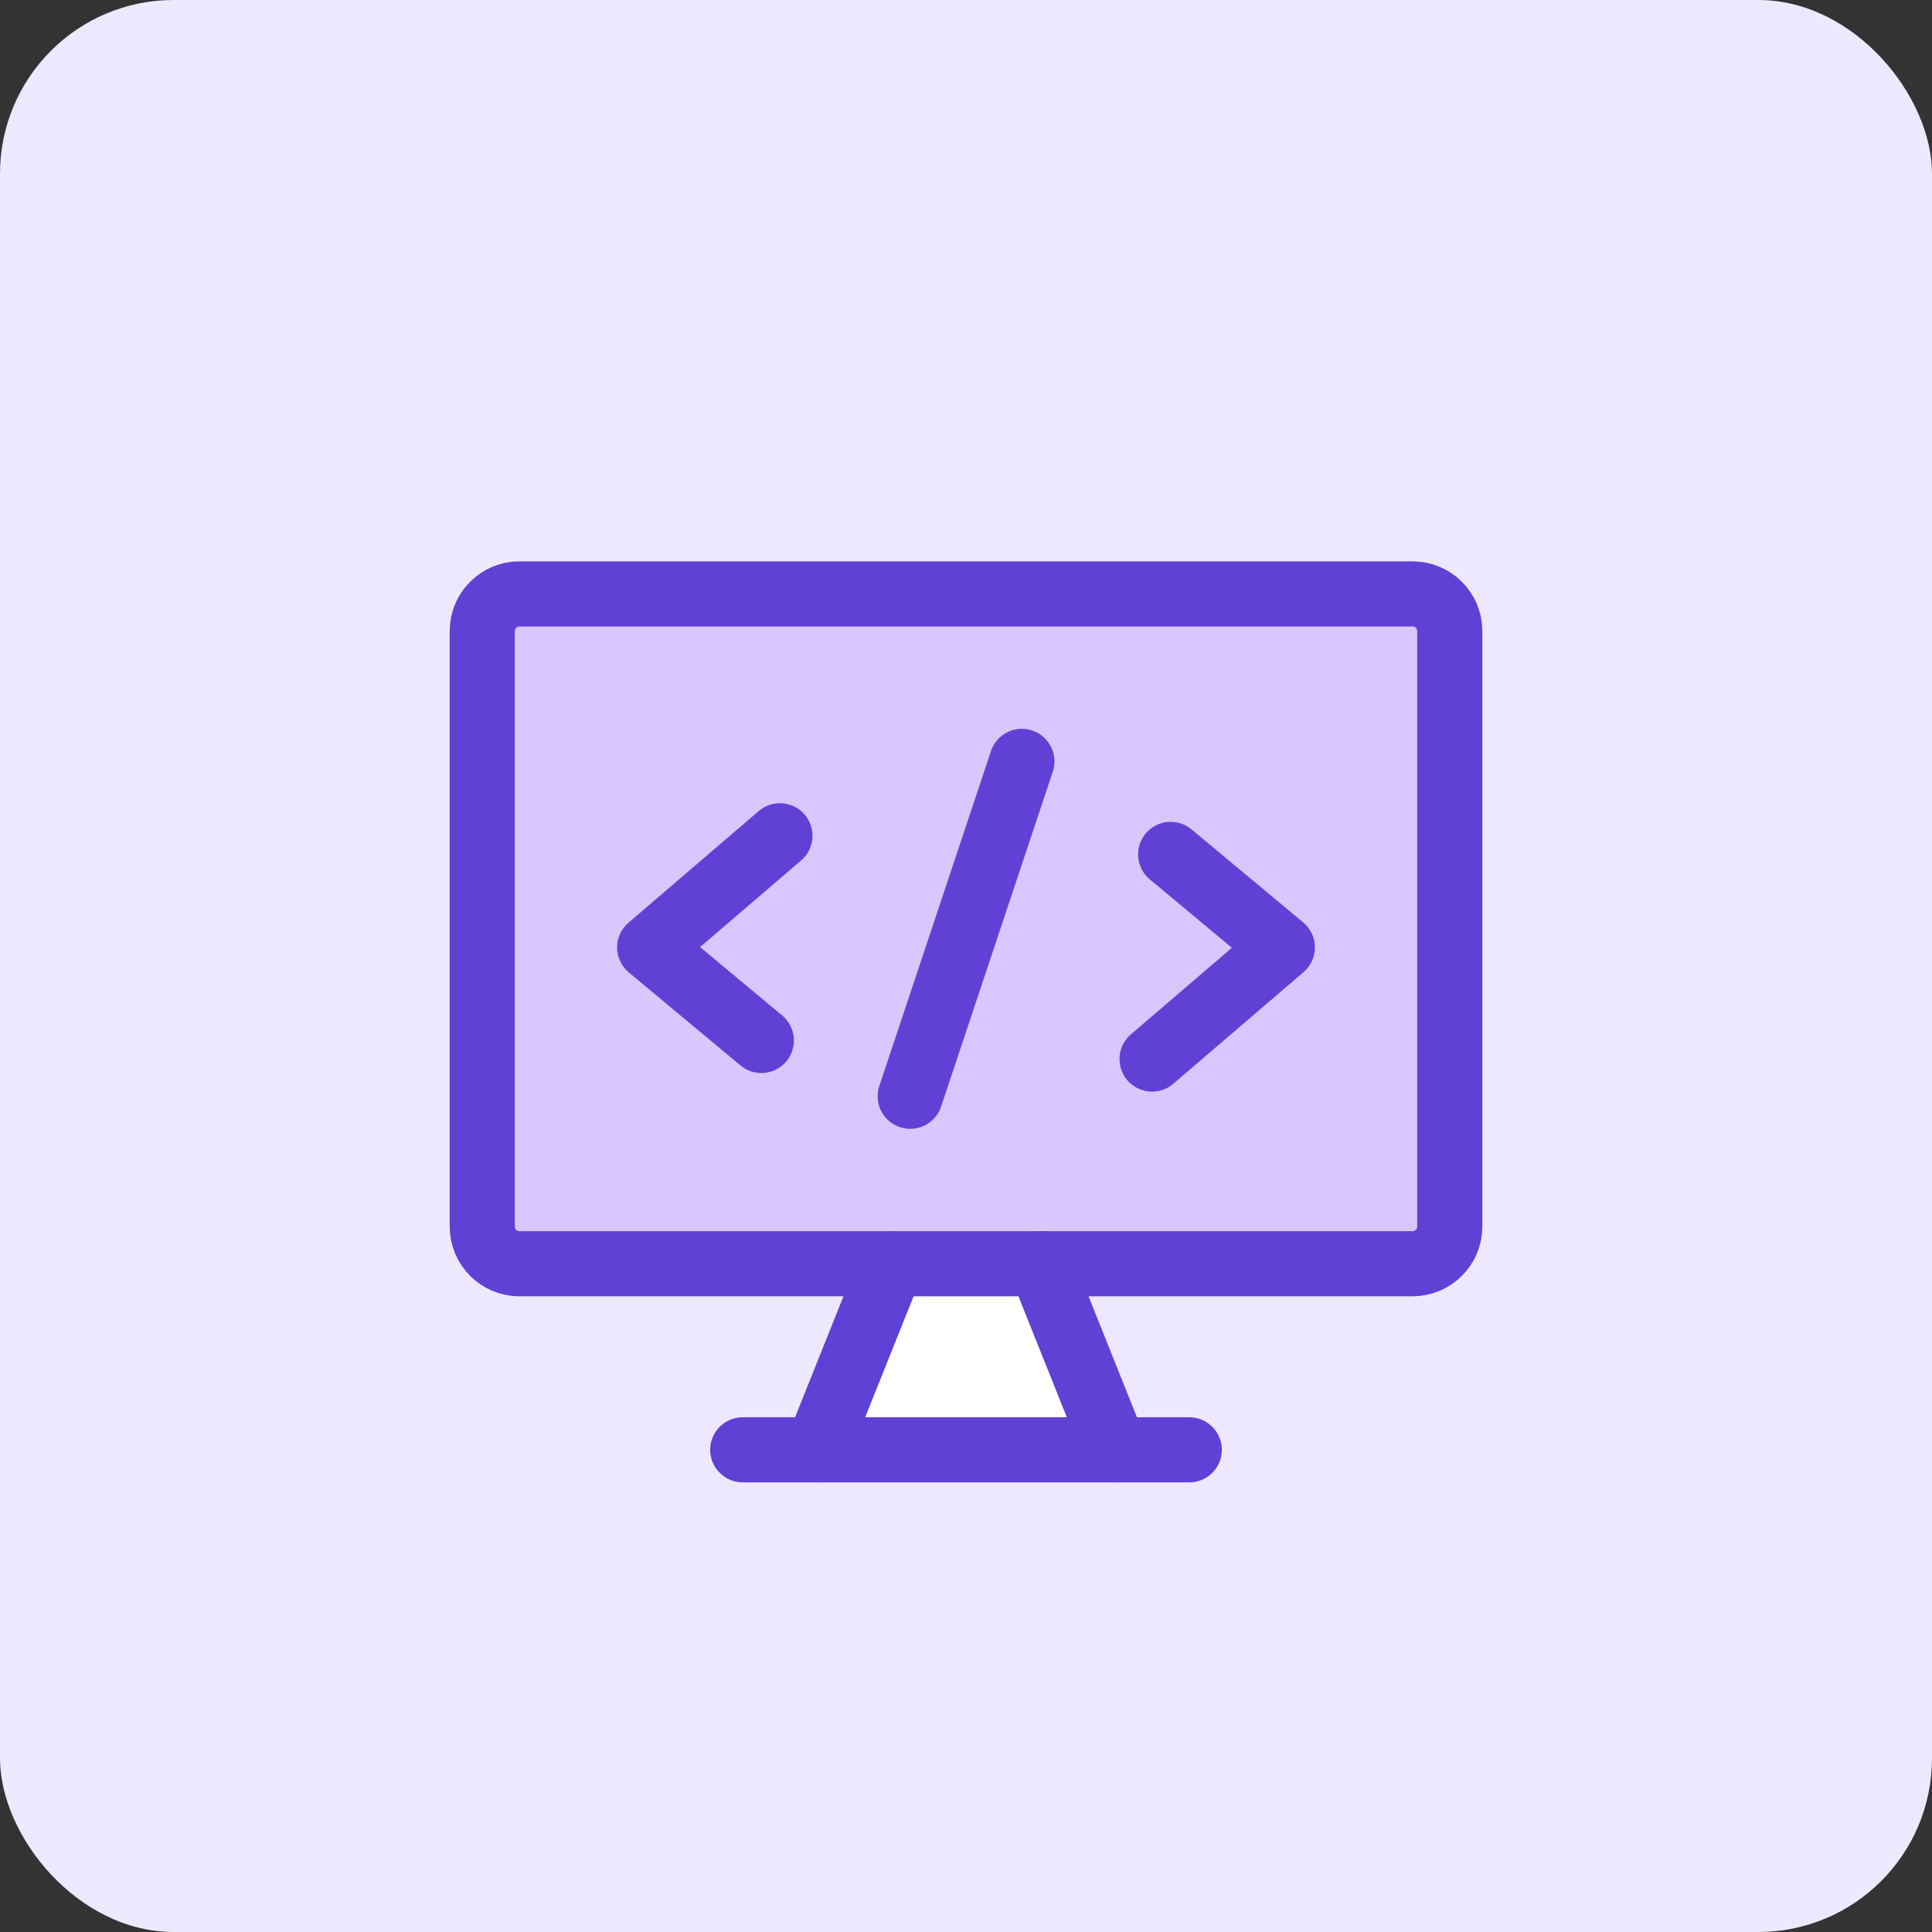 <svg width="64" height="64" viewBox="0 0 64 64" fill="none" xmlns="http://www.w3.org/2000/svg">
<rect x="0" y="0" width="64" height="64" fill="#333333" stroke="none"/>
<rect width="64" height="64" rx="5.753" fill="#EEE8FF"/>
<g clip-path="url(#clip0_500_9671)">
<path d="M27.068 48.027L29.534 41.863H34.465L36.93 48.027H27.068Z" fill="white"/>
<path d="M46.793 19.674H17.207C16.526 19.674 15.975 20.226 15.975 20.907V40.63C15.975 41.311 16.526 41.863 17.207 41.863H46.793C47.474 41.863 48.026 41.311 48.026 40.63V20.907C48.026 20.226 47.474 19.674 46.793 19.674Z" fill="#D8C6FF"/>
<path d="M46.793 19.674H17.207C16.526 19.674 15.975 20.226 15.975 20.907V40.63C15.975 41.311 16.526 41.863 17.207 41.863H46.793C47.474 41.863 48.026 41.311 48.026 40.63V20.907C48.026 20.226 47.474 19.674 46.793 19.674Z" stroke="#5F41D5" stroke-width="2.157" stroke-linecap="round" stroke-linejoin="round"/>
<path d="M29.534 41.863L27.068 48.027" stroke="#5F41D5" stroke-width="2.157" stroke-linecap="round" stroke-linejoin="round"/>
<path d="M34.467 41.863L36.932 48.027" stroke="#5F41D5" stroke-width="2.157" stroke-linecap="round" stroke-linejoin="round"/>
<path d="M24.604 48.027H39.397" stroke="#5F41D5" stroke-width="2.157" stroke-linecap="round" stroke-linejoin="round"/>
<path d="M25.836 27.686L21.521 31.385L25.22 34.467" stroke="#5F41D5" stroke-width="2.157" stroke-linecap="round" stroke-linejoin="round"/>
<path d="M38.78 28.303L42.479 31.385L38.164 35.083" stroke="#5F41D5" stroke-width="2.157" stroke-linecap="round" stroke-linejoin="round"/>
<path d="M30.152 36.315L33.851 25.221" stroke="#5F41D5" stroke-width="2.157" stroke-linecap="round" stroke-linejoin="round"/>
</g>
<defs>
<clipPath id="clip0_500_9671">
<rect width="34.517" height="34.517" fill="white" transform="translate(14.742 14.742)"/>
</clipPath>
</defs>
</svg>
